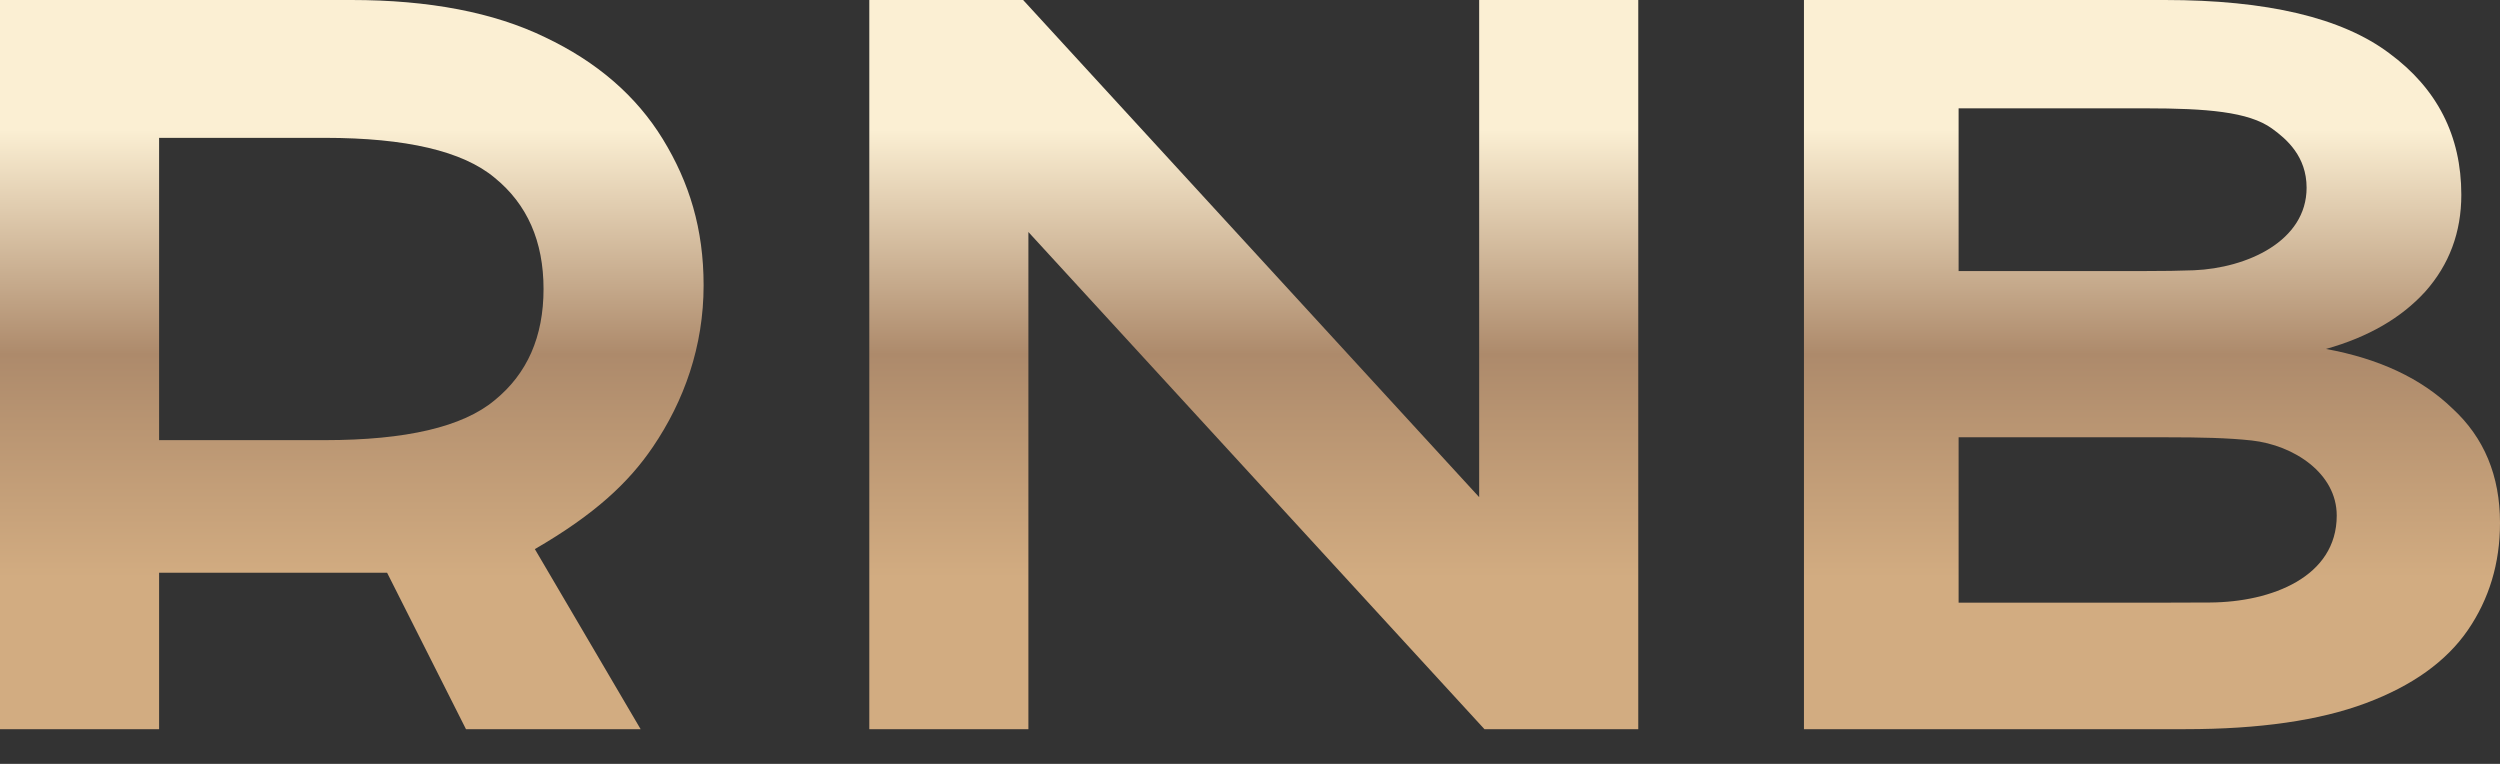 <svg width="36" height="11" viewBox="0 0 36 11" fill="none" xmlns="http://www.w3.org/2000/svg">
<rect x="0" y="0" width="36" height="11" fill="#333333" stroke="none"/>
<path d="M0 10.5V0H5.059C6.179 0 7.108 0.178 7.846 0.535C8.597 0.891 9.163 1.381 9.545 2.004C9.927 2.628 10.132 3.296 10.132 4.11C10.132 4.987 9.852 5.773 9.4 6.438C9.057 6.943 8.575 7.401 7.702 7.907L9.225 10.5H6.71L5.574 8.247H2.291V10.5H0ZM2.291 6.338H4.677C5.848 6.338 6.663 6.147 7.121 5.765C7.592 5.383 7.827 4.849 7.827 4.162C7.827 3.474 7.592 2.94 7.121 2.558C6.663 2.176 5.848 1.985 4.677 1.985H2.291V6.338Z" fill="url(#paint0_linear_1_85)"/>
<path d="M12.518 10.5V0H14.733L21.3 7.159V0H23.591V10.5H21.376L14.809 3.341V10.5H12.518Z" fill="url(#paint1_linear_1_85)"/>
<path d="M25.977 10.5V0H31.174C32.646 0 33.723 0.255 34.403 0.765C35.096 1.275 35.443 1.955 35.443 2.805C35.443 3.345 35.27 3.81 34.923 4.2C34.577 4.58 34.1 4.855 33.494 5.025C34.261 5.165 34.867 5.45 35.313 5.88C35.771 6.3 36 6.85 36 7.53C36 8.11 35.845 8.625 35.536 9.075C35.226 9.525 34.737 9.875 34.069 10.125C33.401 10.375 32.535 10.5 31.471 10.5H25.977ZM28.204 8.678H31.23C31.451 8.678 31.649 8.678 31.827 8.676C32.711 8.67 33.649 8.308 33.649 7.424C33.649 6.815 33.032 6.411 32.426 6.343C32.082 6.305 31.671 6.297 31.211 6.297H28.204V8.678ZM28.204 3.903H30.895C31.151 3.903 31.383 3.9 31.591 3.892C32.359 3.86 33.215 3.472 33.215 2.703C33.215 2.253 32.929 2.003 32.714 1.849C32.38 1.609 31.774 1.56 30.895 1.56H28.204V3.903Z" fill="url(#paint2_linear_1_85)"/>
<defs>
<linearGradient id="paint0_linear_1_85" x1="5.066" y1="0" x2="5.066" y2="10.5" gradientUnits="userSpaceOnUse">
<stop offset="0.178" stop-color="#FBEFD3"/>
<stop offset="0.486" stop-color="#AD8A6B"/>
<stop offset="0.793" stop-color="#D2AC81"/>
</linearGradient>
<linearGradient id="paint1_linear_1_85" x1="18.055" y1="0" x2="18.055" y2="10.5" gradientUnits="userSpaceOnUse">
<stop offset="0.178" stop-color="#FBEFD3"/>
<stop offset="0.486" stop-color="#AD8A6B"/>
<stop offset="0.793" stop-color="#D2AC81"/>
</linearGradient>
<linearGradient id="paint2_linear_1_85" x1="30.988" y1="0" x2="30.988" y2="10.5" gradientUnits="userSpaceOnUse">
<stop offset="0.178" stop-color="#FBEFD3"/>
<stop offset="0.486" stop-color="#AD8A6B"/>
<stop offset="0.793" stop-color="#D2AC81"/>
</linearGradient>
</defs>
</svg>
